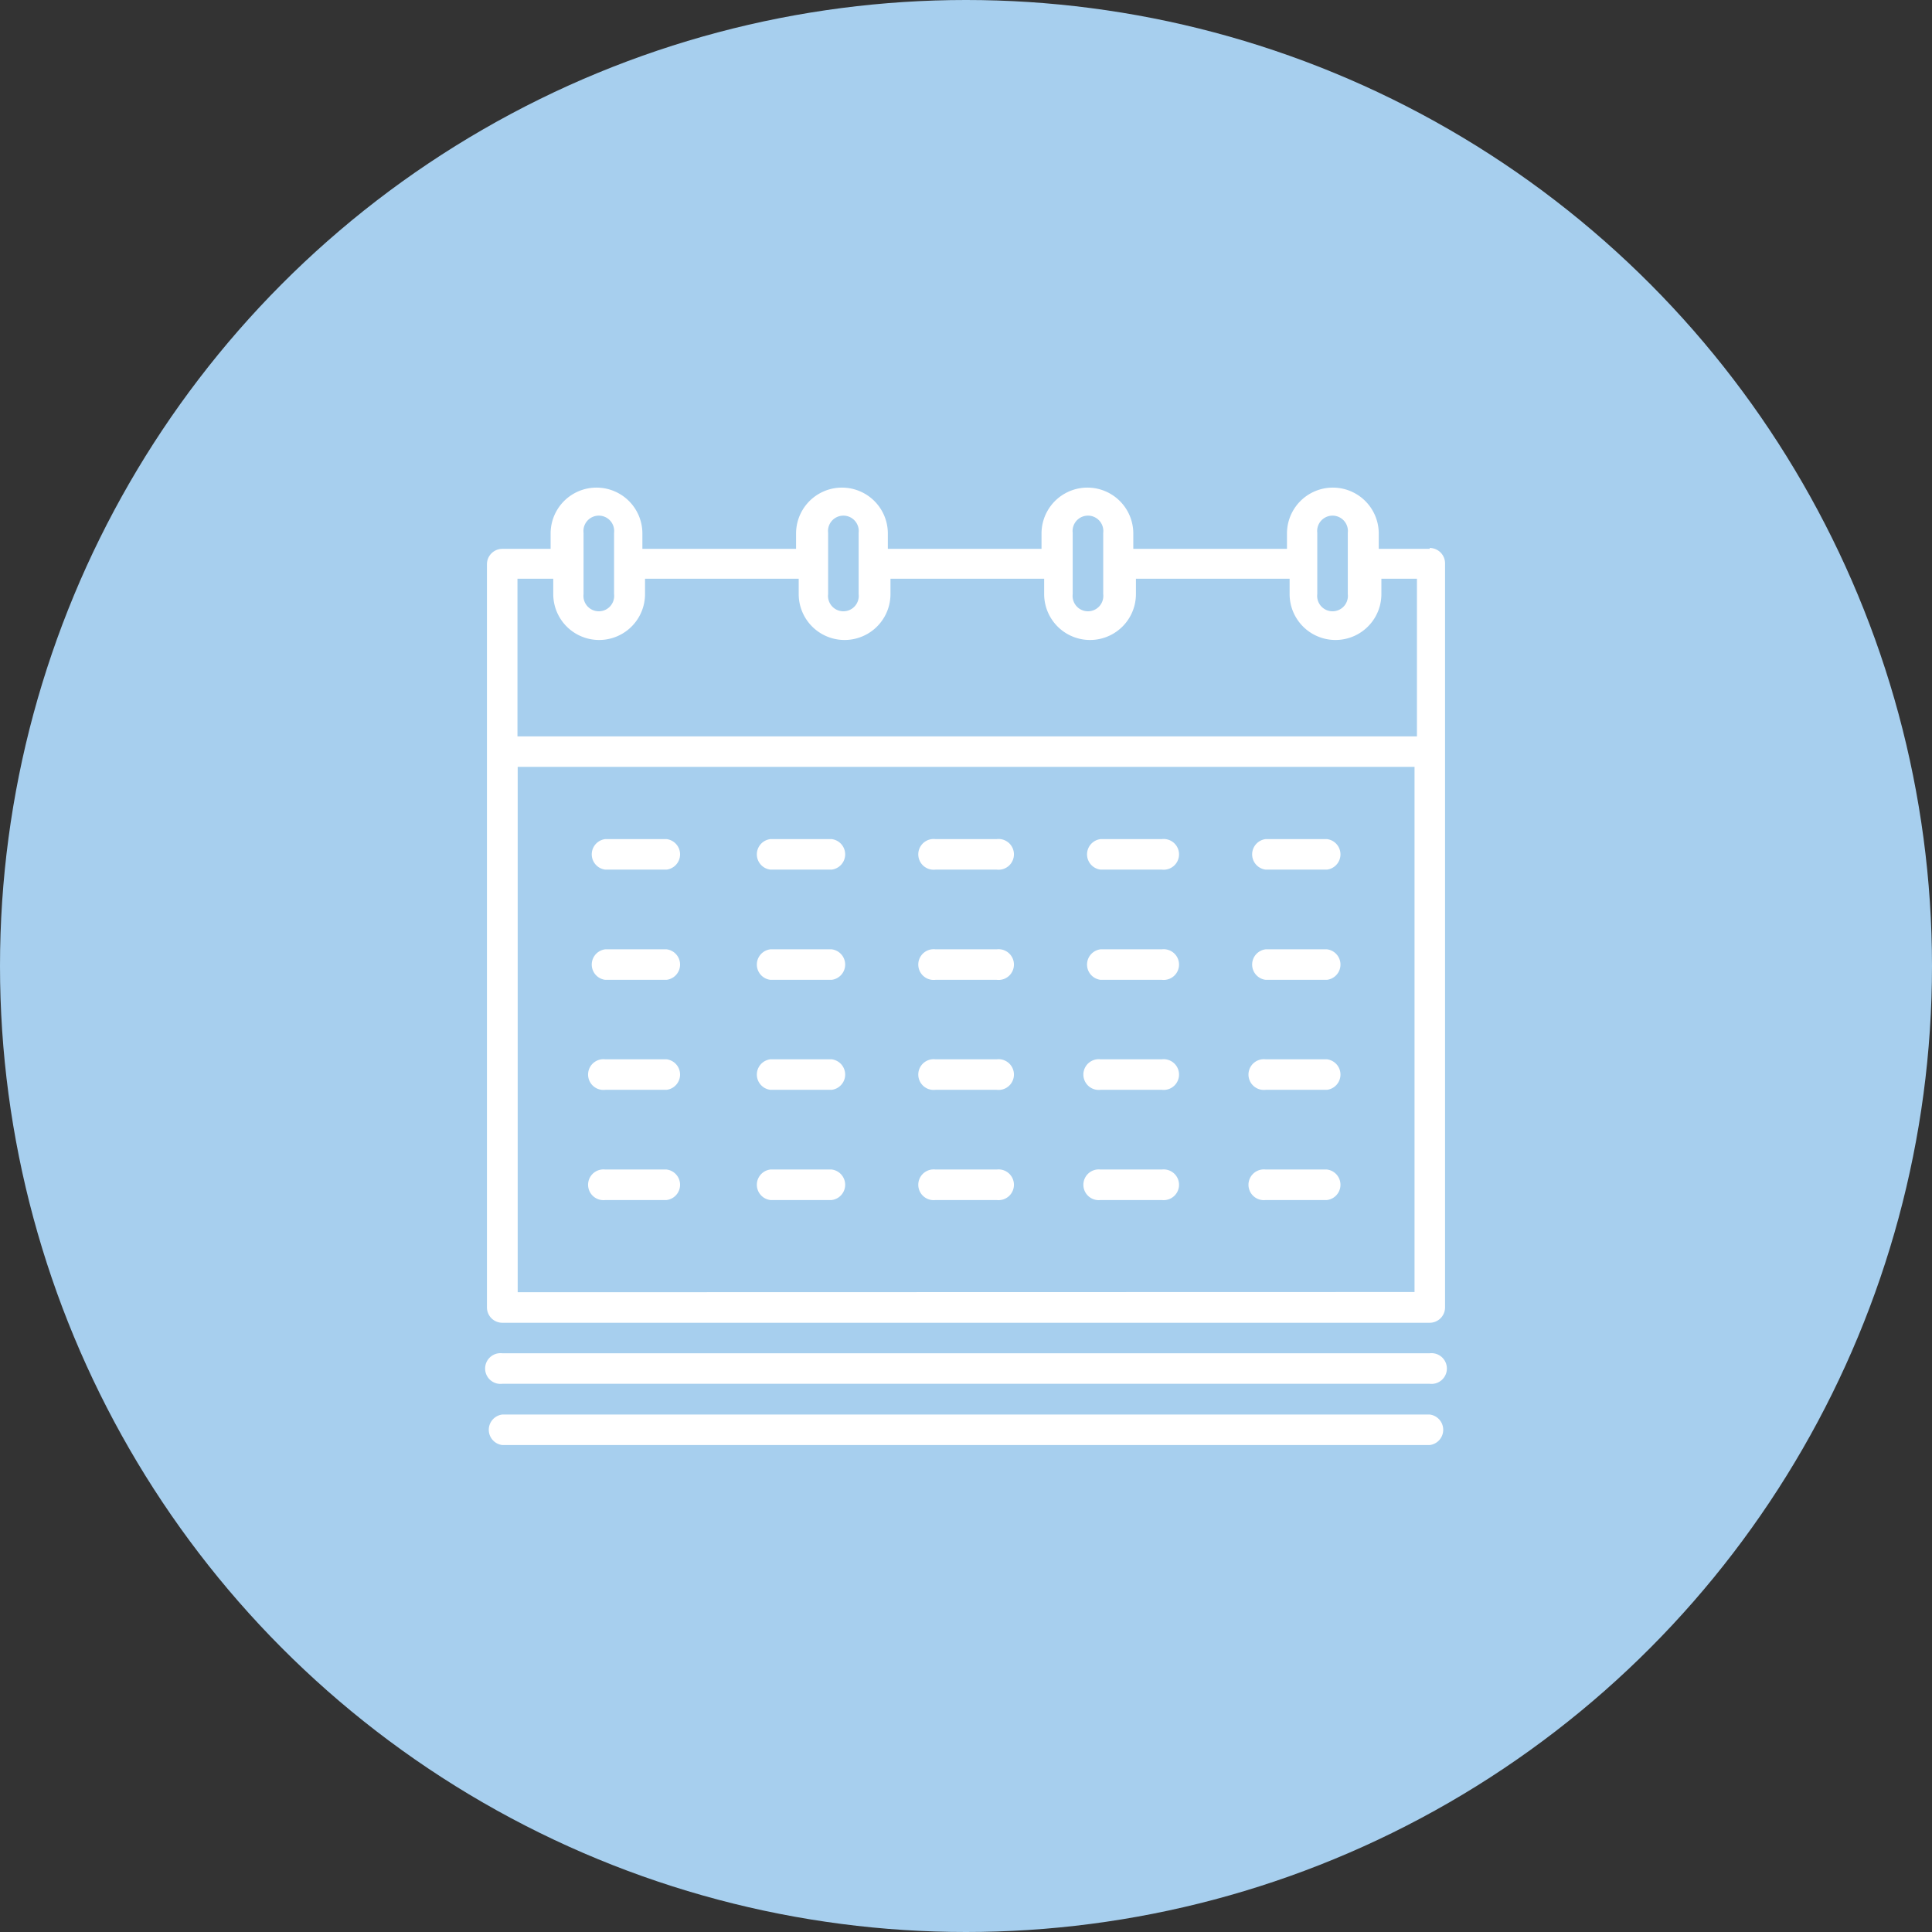 <svg id="Layer_1" data-name="Layer 1" xmlns="http://www.w3.org/2000/svg" viewBox="0 0 88 88">
  <rect x="0" y="0" width="88" height="88" fill="#333333" stroke="none"/>
  <defs>
    <style>
      .cls-1 {
        fill: #a7cfee;
      }

      .cls-2 {
        fill: #fff;
      }
    </style>
  </defs>
  <title>KIPP DC vectors-2</title>
  <circle class="cls-1" cx="44" cy="44" r="44"/>
  <g>
    <path class="cls-2" d="M65.12,61.64H22.88a.7.7,0,1,0,0,1.39H65.12a.7.7,0,1,0,0-1.39Zm0,0"/>
    <path class="cls-2" d="M65.12,64.43H22.88a.7.7,0,0,0,0,1.39H65.12a.7.7,0,0,0,0-1.39Zm0,0"/>
    <path class="cls-2" d="M65.12,25H62.8v-.7a2.09,2.09,0,1,0-4.18,0V25h-7v-.7a2.09,2.09,0,1,0-4.18,0V25h-7v-.7a2.09,2.09,0,1,0-4.18,0V25h-7v-.7a2.09,2.09,0,1,0-4.18,0V25H22.88a.7.7,0,0,0-.7.7V59.55a.7.7,0,0,0,.7.7H65.12a.7.7,0,0,0,.7-.7V25.66a.7.7,0,0,0-.7-.7ZM60,24.27a.7.7,0,1,1,1.39,0v2.79a.7.7,0,1,1-1.39,0Zm-11.14,0a.7.7,0,1,1,1.39,0v2.79a.7.7,0,1,1-1.39,0Zm-11.14,0a.7.7,0,1,1,1.39,0v2.79a.7.7,0,1,1-1.39,0Zm-11.14,0a.7.7,0,1,1,1.39,0v2.79a.7.7,0,1,1-1.39,0ZM25.2,26.36v.7a2.09,2.09,0,1,0,4.18,0v-.7h7v.7a2.09,2.09,0,1,0,4.18,0v-.7h7v.7a2.09,2.09,0,1,0,4.18,0v-.7h7v.7a2.09,2.09,0,1,0,4.18,0v-.7h1.62v7.18H23.57V26.36Zm-1.62,32.5V34.93H64.43V58.85Zm0,0"/>
    <path class="cls-2" d="M60.43,43.24H57.65a.7.7,0,0,0,0,1.39h2.79a.7.7,0,0,0,0-1.39Zm0,0"/>
    <path class="cls-2" d="M52.91,43.24H50.13a.7.7,0,0,0,0,1.39h2.79a.7.7,0,1,0,0-1.39Zm0,0"/>
    <path class="cls-2" d="M45.39,43.24H42.61a.7.7,0,1,0,0,1.39h2.79a.7.7,0,1,0,0-1.39Zm0,0"/>
    <path class="cls-2" d="M37.87,43.24H35.09a.7.7,0,0,0,0,1.39h2.79a.7.7,0,0,0,0-1.39Zm0,0"/>
    <path class="cls-2" d="M30.35,43.24H27.57a.7.7,0,0,0,0,1.39h2.79a.7.7,0,0,0,0-1.39Zm0,0"/>
    <path class="cls-2" d="M52.91,48.25H50.13a.7.7,0,1,0,0,1.39h2.79a.7.7,0,1,0,0-1.39Zm0,0"/>
    <path class="cls-2" d="M45.39,48.25H42.61a.7.7,0,1,0,0,1.39h2.79a.7.7,0,1,0,0-1.39Zm0,0"/>
    <path class="cls-2" d="M37.87,48.25H35.09a.7.7,0,0,0,0,1.39h2.79a.7.7,0,0,0,0-1.39Zm0,0"/>
    <path class="cls-2" d="M30.35,48.25H27.57a.7.7,0,1,0,0,1.39h2.79a.7.7,0,0,0,0-1.39Zm0,0"/>
    <path class="cls-2" d="M52.91,53.27H50.13a.7.7,0,1,0,0,1.39h2.79a.7.7,0,1,0,0-1.39Zm0,0"/>
    <path class="cls-2" d="M60.43,48.25H57.65a.7.7,0,1,0,0,1.39h2.79a.7.7,0,0,0,0-1.39Zm0,0"/>
    <path class="cls-2" d="M60.43,53.27H57.65a.7.7,0,1,0,0,1.39h2.79a.7.7,0,0,0,0-1.39Zm0,0"/>
    <path class="cls-2" d="M45.39,53.27H42.61a.7.7,0,1,0,0,1.39h2.79a.7.7,0,1,0,0-1.39Zm0,0"/>
    <path class="cls-2" d="M37.87,53.27H35.09a.7.7,0,0,0,0,1.39h2.79a.7.7,0,0,0,0-1.39Zm0,0"/>
    <path class="cls-2" d="M30.35,53.27H27.57a.7.7,0,1,0,0,1.39h2.79a.7.7,0,0,0,0-1.39Zm0,0"/>
    <path class="cls-2" d="M60.43,38.22H57.65a.7.7,0,0,0,0,1.39h2.79a.7.7,0,0,0,0-1.39Zm0,0"/>
    <path class="cls-2" d="M52.91,38.22H50.13a.7.7,0,0,0,0,1.39h2.79a.7.7,0,1,0,0-1.39Zm0,0"/>
    <path class="cls-2" d="M45.39,38.22H42.61a.7.7,0,1,0,0,1.39h2.79a.7.7,0,1,0,0-1.39Zm0,0"/>
    <path class="cls-2" d="M37.87,38.22H35.09a.7.7,0,0,0,0,1.39h2.79a.7.7,0,0,0,0-1.39Zm0,0"/>
    <path class="cls-2" d="M30.35,38.22H27.57a.7.7,0,0,0,0,1.39h2.79a.7.7,0,0,0,0-1.39Zm0,0"/>
  </g>
</svg>
